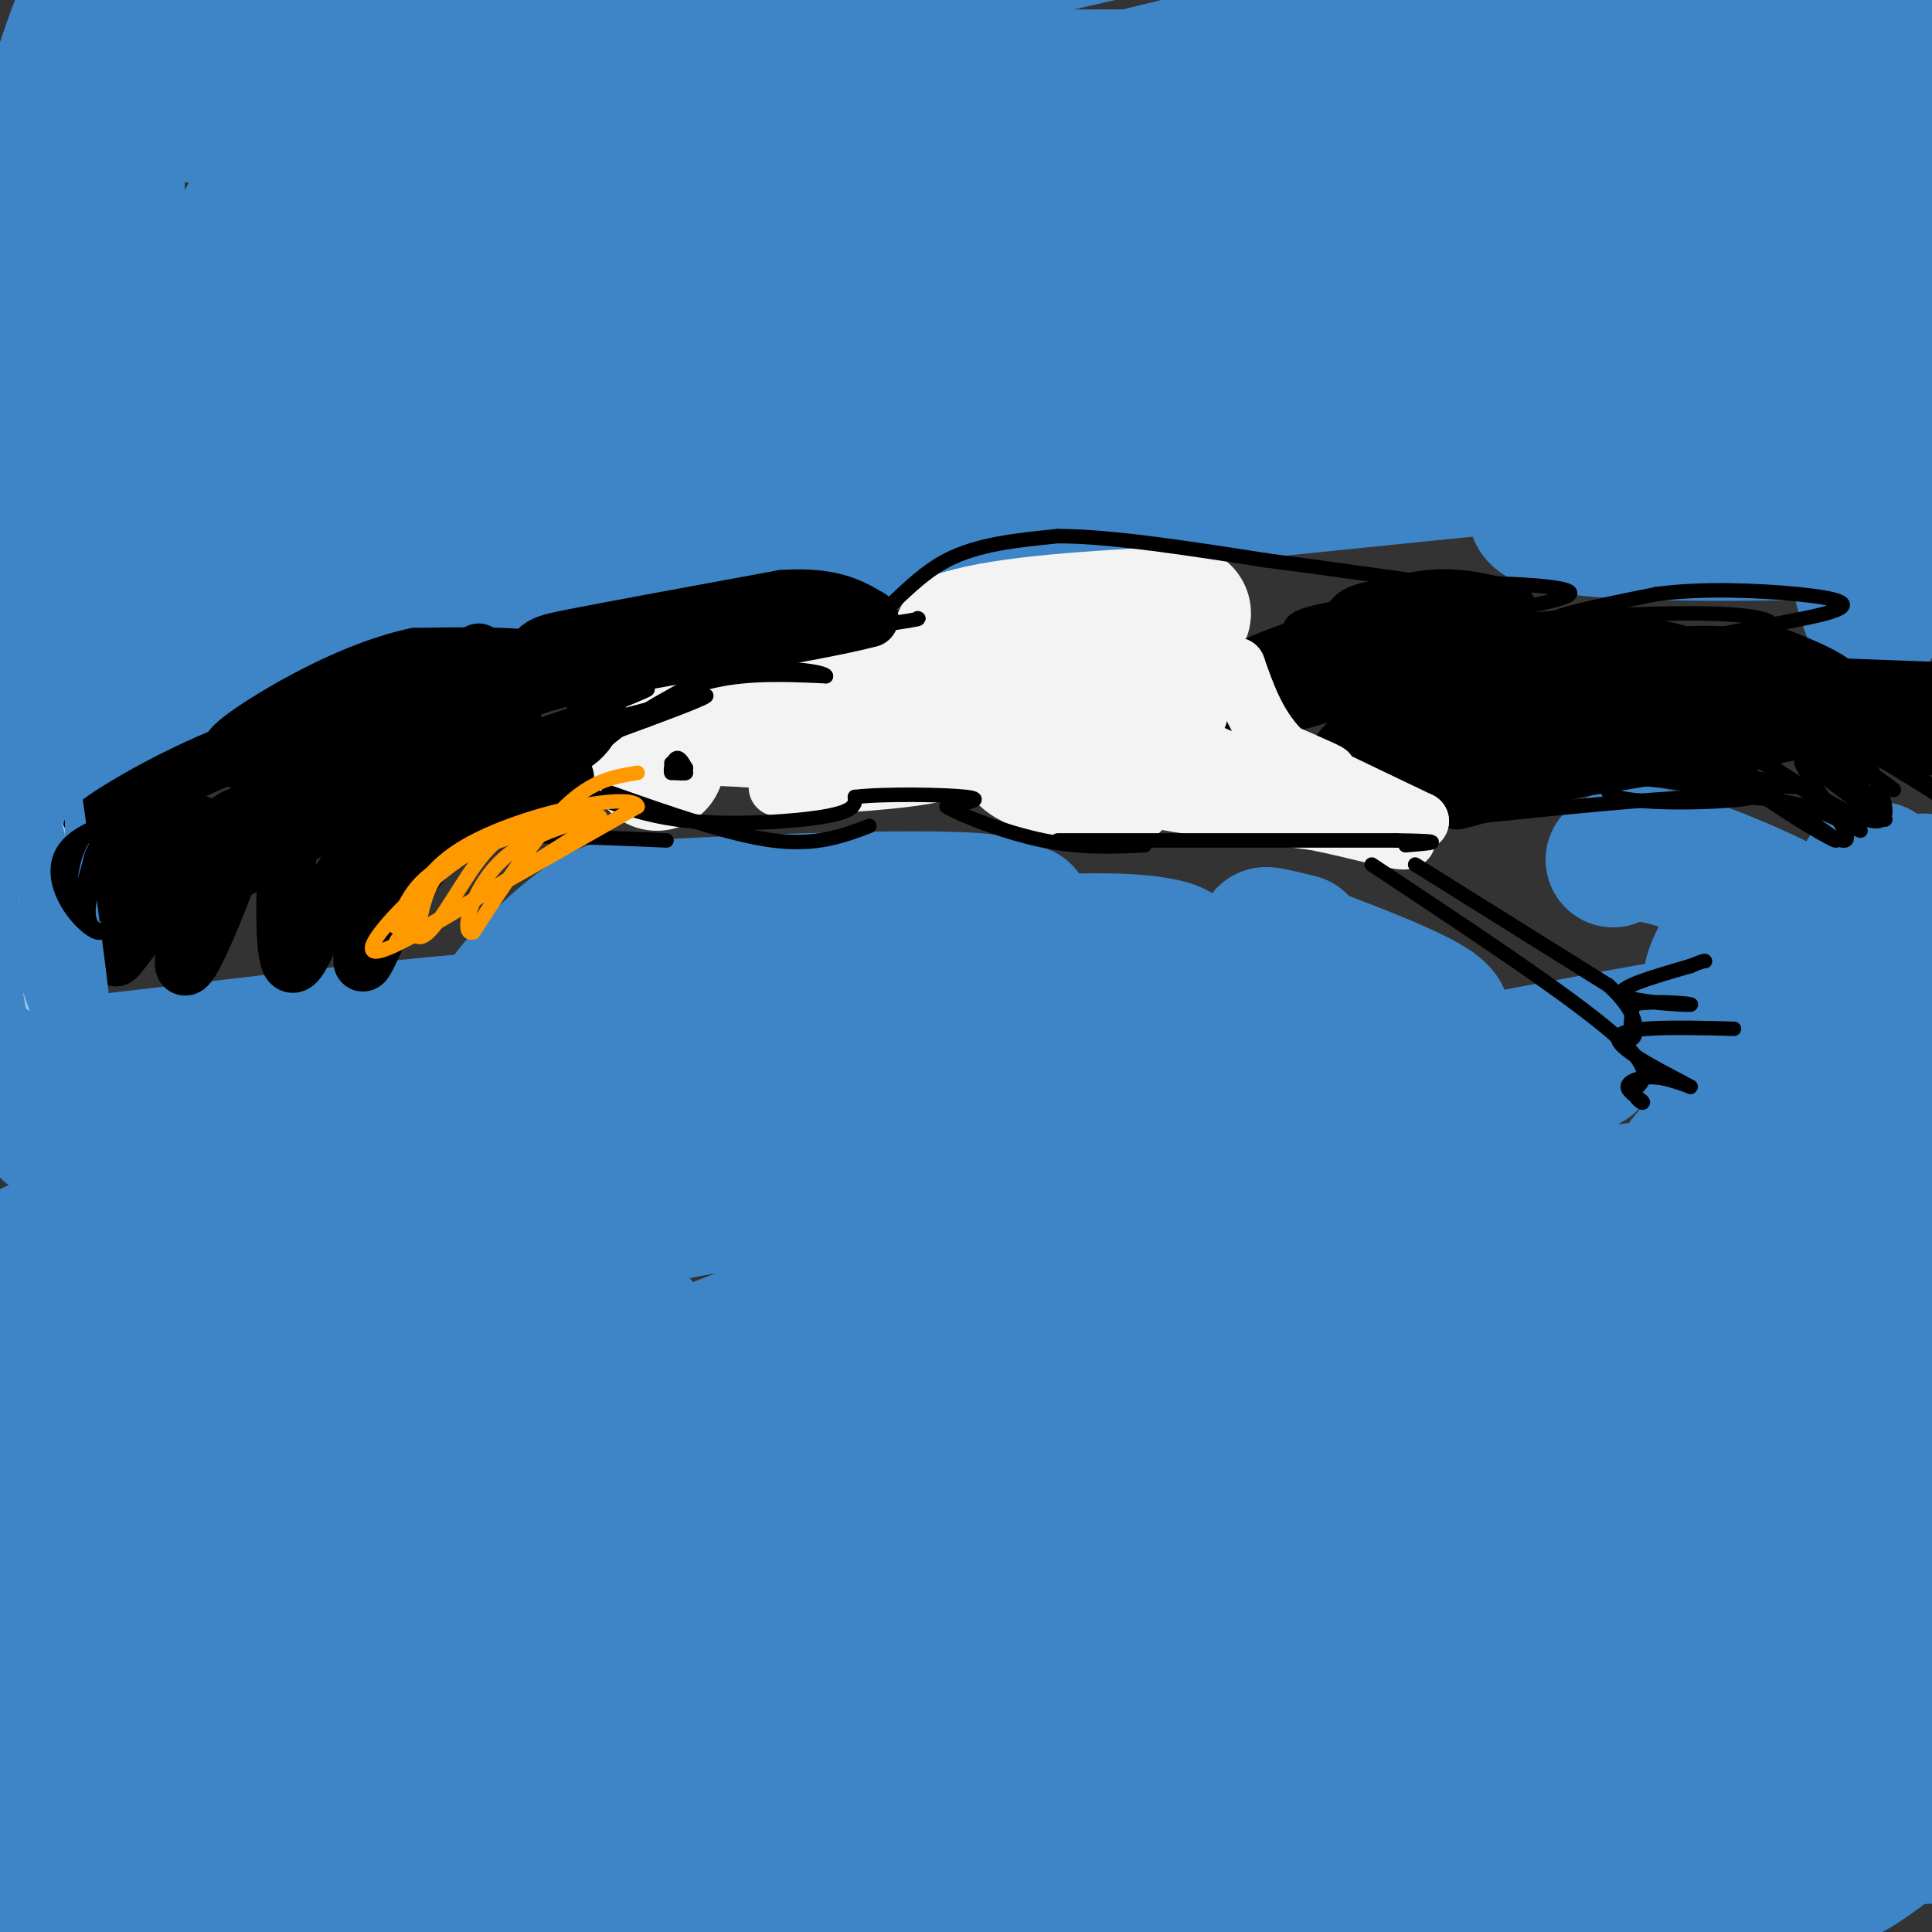 <svg viewBox='0 0 400 400' version='1.1' xmlns='http://www.w3.org/2000/svg' xmlns:xlink='http://www.w3.org/1999/xlink'><rect x="0" y="0" width="400" height="400" fill="#333333" stroke="none"/><g fill='none' stroke='#3d85c6' stroke-width='28' stroke-linecap='round' stroke-linejoin='round'><path d='M366,91c-95.354,9.391 -190.708,18.781 -245,27c-54.292,8.219 -67.522,15.265 -73,16c-5.478,0.735 -3.206,-4.841 27,-20c30.206,-15.159 88.344,-39.903 144,-61c55.656,-21.097 108.828,-38.549 162,-56'/><path d='M351,10c-91.917,30.250 -183.833,60.500 -243,78c-59.167,17.500 -85.583,22.250 -112,27'/><path d='M-1,114c72.360,-29.416 144.721,-58.833 214,-76c69.279,-17.167 135.477,-22.086 150,-20c14.523,2.086 -22.628,11.177 -52,19c-29.372,7.823 -50.963,14.378 -102,27c-51.037,12.622 -131.518,31.311 -212,50'/><path d='M38,89c54.250,-24.167 108.500,-48.333 170,-66c61.500,-17.667 130.250,-28.833 199,-40'/><path d='M169,39c-42.494,9.595 -84.988,19.190 -97,18c-12.012,-1.190 6.458,-13.167 25,-24c18.542,-10.833 37.155,-20.524 63,-29c25.845,-8.476 58.923,-15.738 92,-23'/><path d='M159,6c-62.583,10.417 -125.167,20.833 -122,17c3.167,-3.833 72.083,-21.917 141,-40'/><path d='M156,2c-60.833,7.083 -121.667,14.167 -116,11c5.667,-3.167 77.833,-16.583 150,-30'/><path d='M195,6c-50.621,22.421 -101.242,44.843 -121,52c-19.758,7.157 -8.652,-0.950 -6,-3c2.652,-2.050 -3.148,1.956 -1,-11c2.148,-12.956 12.246,-42.875 6,-36c-6.246,6.875 -28.835,50.543 -43,75c-14.165,24.457 -19.904,29.702 -24,31c-4.096,1.298 -6.548,-1.351 -9,-4'/><path d='M9,27c5.869,-19.405 11.738,-38.810 14,-23c2.262,15.810 0.917,66.833 0,76c-0.917,9.167 -1.405,-23.524 0,-45c1.405,-21.476 4.702,-31.738 8,-42'/><path d='M14,61c-3.893,24.156 -7.786,48.313 -10,52c-2.214,3.687 -2.748,-13.094 1,-37c3.748,-23.906 11.778,-54.936 12,-46c0.222,8.936 -7.365,57.839 -12,72c-4.635,14.161 -6.317,-6.419 -8,-27'/><path d='M28,269c138.233,18.551 276.465,37.103 332,45c55.535,7.897 28.372,5.140 -36,9c-64.372,3.860 -165.953,14.336 -210,19c-44.047,4.664 -30.560,3.517 7,-2c37.560,-5.517 99.193,-15.404 140,-22c40.807,-6.596 60.788,-9.903 52,-4c-8.788,5.903 -46.345,21.015 -83,32c-36.655,10.985 -72.407,17.842 -100,23c-27.593,5.158 -47.027,8.617 -45,6c2.027,-2.617 25.513,-11.308 49,-20'/><path d='M134,355c54.500,-8.667 166.250,-20.333 278,-32'/><path d='M344,343c-20.149,5.065 -40.298,10.130 -113,17c-72.702,6.870 -197.956,15.545 -232,15c-34.044,-0.545 23.121,-10.310 60,-18c36.879,-7.690 53.470,-13.307 117,-10c63.530,3.307 173.998,15.536 218,21c44.002,5.464 21.539,4.163 10,7c-11.539,2.837 -12.154,9.810 -28,16c-15.846,6.190 -46.923,11.595 -78,17'/><path d='M126,373c0.000,0.000 288.000,-29.000 288,-29'/><path d='M346,357c3.583,1.000 7.167,2.000 -58,8c-65.167,6.000 -199.083,17.000 -333,28'/><path d='M27,394c50.578,-0.222 101.156,-0.444 150,1c48.844,1.444 95.956,4.556 99,7c3.044,2.444 -37.978,4.222 -79,6'/><path d='M81,404c27.833,-4.417 55.667,-8.833 113,-13c57.333,-4.167 144.167,-8.083 231,-12'/><path d='M363,385c-107.622,5.644 -215.244,11.289 -242,10c-26.756,-1.289 27.356,-9.511 93,-17c65.644,-7.489 142.822,-14.244 220,-21'/><path d='M384,354c0.000,0.000 -388.000,3.000 -388,3'/><path d='M23,339c20.238,-7.685 40.476,-15.369 77,-24c36.524,-8.631 89.333,-18.208 148,-32c58.667,-13.792 123.190,-31.798 81,-13c-42.190,18.798 -191.095,74.399 -340,130'/><path d='M63,353c60.583,-20.250 121.167,-40.500 106,-37c-15.167,3.500 -106.083,30.750 -197,58'/><path d='M38,343c56.023,-12.952 112.046,-25.904 130,-31c17.954,-5.096 -2.160,-2.337 -23,4c-20.840,6.337 -42.406,16.252 -64,23c-21.594,6.748 -43.217,10.327 -54,14c-10.783,3.673 -10.725,7.438 -4,-11c6.725,-18.438 20.118,-59.079 18,-58c-2.118,1.079 -19.748,43.880 -27,60c-7.252,16.120 -4.126,5.560 -1,-5'/><path d='M13,339c0.248,-21.624 1.368,-73.184 1,-80c-0.368,-6.816 -2.222,31.111 -2,55c0.222,23.889 2.521,33.739 3,19c0.479,-14.739 -0.863,-54.068 0,-69c0.863,-14.932 3.932,-5.466 7,4'/><path d='M22,268c7.099,3.756 21.347,11.144 56,14c34.653,2.856 89.711,1.178 106,0c16.289,-1.178 -6.191,-1.856 -15,-1c-8.809,0.856 -3.945,3.244 -37,12c-33.055,8.756 -104.027,23.878 -175,39'/><path d='M41,298c52.952,-15.735 105.904,-31.470 87,-22c-18.904,9.470 -109.665,44.147 -114,45c-4.335,0.853 77.756,-32.116 94,-41c16.244,-8.884 -33.359,6.319 -51,9c-17.641,2.681 -3.321,-7.159 11,-17'/><path d='M68,272c21.229,-10.066 68.802,-26.730 100,-35c31.198,-8.270 46.022,-8.144 37,-8c-9.022,0.144 -41.891,0.308 -89,8c-47.109,7.692 -108.460,22.912 -110,22c-1.540,-0.912 56.730,-17.956 115,-35'/><path d='M121,224c39.195,-6.340 79.682,-4.691 88,-5c8.318,-0.309 -15.533,-2.578 -38,-1c-22.467,1.578 -43.549,7.002 -54,11c-10.451,3.998 -10.272,6.571 -9,6c1.272,-0.571 3.636,-4.285 6,-8'/><path d='M114,227c11.674,-6.404 37.860,-18.412 62,-25c24.140,-6.588 46.233,-7.754 58,-7c11.767,0.754 13.206,3.429 6,5c-7.206,1.571 -23.058,2.040 -43,7c-19.942,4.960 -43.974,14.412 -58,22c-14.026,7.588 -18.045,13.312 -22,18c-3.955,4.688 -7.844,8.339 -5,9c2.844,0.661 12.422,-1.670 22,-4'/><path d='M134,252c46.102,-8.525 150.358,-27.839 189,-35c38.642,-7.161 11.671,-2.171 6,0c-5.671,2.171 9.959,1.523 -10,6c-19.959,4.477 -75.508,14.078 -97,19c-21.492,4.922 -8.926,5.165 -19,9c-10.074,3.835 -42.789,11.263 -6,9c36.789,-2.263 143.083,-14.218 159,-15c15.917,-0.782 -58.541,9.609 -133,20'/><path d='M223,265c-42.046,8.672 -80.660,20.351 -90,22c-9.340,1.649 10.595,-6.732 22,-11c11.405,-4.268 14.281,-4.422 61,-9c46.719,-4.578 137.282,-13.578 141,-11c3.718,2.578 -79.410,16.735 -116,23c-36.590,6.265 -26.643,4.638 -17,1c9.643,-3.638 18.981,-9.287 55,-16c36.019,-6.713 98.720,-14.489 125,-17c26.280,-2.511 16.140,0.245 6,3'/><path d='M394,272c-8.415,13.786 -16.829,27.573 -23,13c-6.171,-14.573 -10.097,-57.504 -21,-46c-10.903,11.504 -28.781,77.443 -25,87c3.781,9.557 29.223,-37.270 48,-63c18.777,-25.730 30.888,-30.365 43,-35'/><path d='M402,277c-8.833,25.333 -17.667,50.667 -17,44c0.667,-6.667 10.833,-45.333 21,-84'/><path d='M402,242c-0.708,-33.667 -1.417,-67.333 -5,-58c-3.583,9.333 -10.042,61.667 -13,68c-2.958,6.333 -2.417,-33.333 -1,-53c1.417,-19.667 3.708,-19.333 6,-19'/><path d='M388,129c-2.455,-6.364 -4.909,-12.727 -1,-16c3.909,-3.273 14.182,-3.455 -4,-3c-18.182,0.455 -64.818,1.545 -65,-4c-0.182,-5.545 46.091,-17.727 59,-23c12.909,-5.273 -7.545,-3.636 -28,-2'/><path d='M349,81c-41.005,2.713 -129.517,10.495 -186,17c-56.483,6.505 -80.938,11.733 -63,10c17.938,-1.733 78.268,-10.426 136,-19c57.732,-8.574 112.866,-17.030 110,-20c-2.866,-2.970 -63.733,-0.453 -104,3c-40.267,3.453 -59.933,7.844 -22,4c37.933,-3.844 133.467,-15.922 229,-28'/><path d='M399,50c-25.619,-0.036 -51.238,-0.071 -87,5c-35.762,5.071 -81.667,15.250 -89,16c-7.333,0.750 23.905,-7.929 63,-16c39.095,-8.071 86.048,-15.536 133,-23'/><path d='M393,38c-13.500,8.583 -27.000,17.167 -25,13c2.000,-4.167 19.500,-21.083 37,-38'/><path d='M403,72c-3.222,-1.444 -6.444,-2.889 -8,-8c-1.556,-5.111 -1.444,-13.889 -1,-8c0.444,5.889 1.222,26.444 2,47'/><path d='M396,103c0.089,-1.089 -0.689,-27.311 -3,-43c-2.311,-15.689 -6.156,-20.844 -10,-26'/><path d='M383,34c-2.607,-4.845 -4.125,-3.958 0,-9c4.125,-5.042 13.893,-16.012 16,-21c2.107,-4.988 -3.446,-3.994 -9,-3'/><path d='M390,1c-9.922,-0.748 -30.226,-1.118 -43,2c-12.774,3.118 -18.016,9.724 -67,12c-48.984,2.276 -141.710,0.222 -172,-3c-30.290,-3.222 1.855,-7.611 34,-12'/><path d='M142,0c15.167,-3.833 36.083,-7.417 57,-11'/><path d='M63,13c-18.625,6.298 -37.250,12.596 -47,16c-9.750,3.404 -10.624,3.912 -14,13c-3.376,9.088 -9.255,26.754 -2,33c7.255,6.246 27.644,1.070 36,0c8.356,-1.070 4.678,1.965 1,5'/><path d='M37,80c-9.099,14.828 -32.346,49.397 -35,56c-2.654,6.603 15.285,-14.761 30,-24c14.715,-9.239 26.204,-6.354 29,-4c2.796,2.354 -3.102,4.177 -9,6'/><path d='M52,114c-10.667,5.833 -32.833,17.417 -55,29'/><path d='M6,140c19.156,-12.467 38.311,-24.933 35,-19c-3.311,5.933 -29.089,30.267 -38,39c-8.911,8.733 -0.956,1.867 7,-5'/><path d='M10,155c13.940,-7.702 45.292,-24.458 47,-28c1.708,-3.542 -26.226,6.131 -42,14c-15.774,7.869 -19.387,13.935 -23,20'/><path d='M10,234c26.822,0.333 53.644,0.667 56,1c2.356,0.333 -19.756,0.667 -36,-1c-16.244,-1.667 -26.622,-5.333 -37,-9'/><path d='M3,222c36.149,-4.262 72.298,-8.524 88,-10c15.702,-1.476 10.958,-0.167 13,-4c2.042,-3.833 10.869,-12.810 17,-17c6.131,-4.190 9.565,-3.595 13,-3'/><path d='M134,188c20.289,-1.267 64.511,-2.933 72,-1c7.489,1.933 -21.756,7.467 -51,13'/><path d='M155,200c-19.518,5.321 -42.812,12.122 -31,10c11.812,-2.122 58.729,-13.168 77,-18c18.271,-4.832 7.898,-3.450 9,0c1.102,3.450 13.681,8.967 21,12c7.319,3.033 9.377,3.581 16,4c6.623,0.419 17.812,0.710 29,1'/><path d='M276,209c1.352,0.227 -9.768,0.294 -22,4c-12.232,3.706 -25.576,11.051 -31,13c-5.424,1.949 -2.928,-1.498 1,-5c3.928,-3.502 9.288,-7.058 14,-11c4.712,-3.942 8.775,-8.269 17,-8c8.225,0.269 20.613,5.135 33,10'/><path d='M288,212c8.810,1.417 14.333,-0.042 8,-4c-6.333,-3.958 -24.524,-10.417 -31,-13c-6.476,-2.583 -1.238,-1.292 4,0'/><path d='M334,178c2.287,-1.062 4.574,-2.124 12,0c7.426,2.124 19.993,7.434 26,11c6.007,3.566 5.456,5.389 4,9c-1.456,3.611 -3.815,9.011 -5,12c-1.185,2.989 -1.196,3.568 -3,1c-1.804,-2.568 -5.402,-8.284 -9,-14'/><path d='M359,197c-1.833,-2.354 -1.916,-1.238 -3,1c-1.084,2.238 -3.167,5.600 -1,11c2.167,5.400 8.586,12.839 11,16c2.414,3.161 0.822,2.043 2,-2c1.178,-4.043 5.125,-11.012 1,-4c-4.125,7.012 -16.321,28.003 -24,38c-7.679,9.997 -10.839,8.998 -14,8'/><path d='M331,265c-6.667,5.207 -16.334,14.226 -18,14c-1.666,-0.226 4.670,-9.696 4,-3c-0.670,6.696 -8.344,29.558 -7,30c1.344,0.442 11.708,-21.535 13,-25c1.292,-3.465 -6.488,11.581 -14,22c-7.512,10.419 -14.756,16.209 -22,22'/><path d='M287,325c-4.167,3.667 -3.583,1.833 -3,0'/></g>
<g fill='none' stroke='#f3f3f3' stroke-width='28' stroke-linecap='round' stroke-linejoin='round'><path d='M136,158c-0.911,-1.667 -1.822,-3.333 -2,-5c-0.178,-1.667 0.378,-3.333 4,-4c3.622,-0.667 10.311,-0.333 17,0'/><path d='M155,149c9.222,-0.311 23.778,-1.089 32,-4c8.222,-2.911 10.111,-7.956 12,-13'/><path d='M199,132c9.667,-3.000 27.833,-4.000 46,-5'/></g>
<g fill='none' stroke='#000000' stroke-width='12' stroke-linecap='round' stroke-linejoin='round'><path d='M117,161c-8.083,2.917 -16.167,5.833 -22,10c-5.833,4.167 -9.417,9.583 -13,15'/><path d='M82,186c-3.800,6.422 -6.800,14.978 -7,13c-0.200,-1.978 2.400,-14.489 5,-27'/><path d='M80,172c-1.167,-2.167 -6.583,5.917 -12,14'/><path d='M68,186c-3.607,6.560 -6.625,15.958 -8,13c-1.375,-2.958 -1.107,-18.274 0,-26c1.107,-7.726 3.054,-7.863 5,-8'/><path d='M65,165c2.262,-4.000 5.417,-10.000 2,-8c-3.417,2.000 -13.405,12.000 -19,19c-5.595,7.000 -6.798,11.000 -8,15'/><path d='M40,191c-2.036,5.774 -3.125,12.708 0,7c3.125,-5.708 10.464,-24.060 10,-28c-0.464,-3.940 -8.732,6.530 -17,17'/><path d='M33,187c-5.178,6.022 -9.622,12.578 -9,11c0.622,-1.578 6.311,-11.289 12,-21'/><path d='M36,177c3.869,-5.357 7.542,-8.250 3,-5c-4.542,3.250 -17.298,12.643 -20,13c-2.702,0.357 4.649,-8.321 12,-17'/><path d='M31,168c3.656,-3.890 6.794,-5.115 3,-3c-3.794,2.115 -14.522,7.569 -15,7c-0.478,-0.569 9.292,-7.163 22,-13c12.708,-5.837 28.354,-10.919 44,-16'/><path d='M85,143c12.131,-5.786 20.458,-12.250 8,-4c-12.458,8.250 -45.702,31.214 -48,34c-2.298,2.786 26.351,-14.607 55,-32'/><path d='M100,141c-7.692,6.325 -54.423,38.139 -56,41c-1.577,2.861 41.998,-23.230 53,-27c11.002,-3.770 -10.571,14.780 -18,21c-7.429,6.220 -0.715,0.110 6,-6'/><path d='M85,170c7.238,-6.357 22.333,-19.250 19,-18c-3.333,1.250 -25.095,16.643 -28,18c-2.905,1.357 13.048,-11.321 29,-24'/><path d='M105,146c2.046,0.281 -7.338,12.982 -8,13c-0.662,0.018 7.399,-12.649 11,-19c3.601,-6.351 2.743,-6.386 11,-8c8.257,-1.614 25.628,-4.807 43,-8'/><path d='M162,124c10.167,-0.667 14.083,1.667 18,4'/><path d='M180,128c-10.574,2.925 -46.010,8.238 -62,12c-15.990,3.762 -12.536,5.974 -12,8c0.536,2.026 -1.847,3.864 -2,5c-0.153,1.136 1.923,1.568 4,2'/><path d='M108,155c2.929,0.655 8.250,1.292 12,-2c3.750,-3.292 5.929,-10.512 0,-14c-5.929,-3.488 -19.964,-3.244 -34,-3'/><path d='M86,136c-12.400,2.600 -26.400,10.600 -33,15c-6.600,4.400 -5.800,5.200 -5,6'/><path d='M243,149c13.978,-2.600 27.956,-5.200 44,-7c16.044,-1.800 34.156,-2.800 37,0c2.844,2.800 -9.578,9.400 -22,16'/><path d='M302,158c-6.667,3.402 -12.333,3.906 -11,3c1.333,-0.906 9.667,-3.222 17,-6c7.333,-2.778 13.667,-6.017 8,-7c-5.667,-0.983 -23.333,0.291 -29,0c-5.667,-0.291 0.667,-2.145 7,-4'/><path d='M294,144c-4.357,2.679 -18.750,11.375 -16,12c2.750,0.625 22.643,-6.821 29,-8c6.357,-1.179 -0.821,3.911 -8,9'/><path d='M299,157c15.488,-1.857 58.208,-11.000 55,-10c-3.208,1.000 -52.345,12.143 -61,14c-8.655,1.857 23.173,-5.571 55,-13'/><path d='M348,148c19.089,-2.511 39.311,-2.289 36,0c-3.311,2.289 -30.156,6.644 -57,11'/><path d='M327,159c-16.845,4.036 -30.458,8.625 -24,6c6.458,-2.625 32.988,-12.464 54,-17c21.012,-4.536 36.506,-3.768 52,-3'/><path d='M400,143c-24.603,-0.891 -49.206,-1.782 -55,-3c-5.794,-1.218 7.221,-2.763 13,-4c5.779,-1.237 4.322,-2.167 10,0c5.678,2.167 18.490,7.429 9,8c-9.490,0.571 -41.283,-3.551 -57,-4c-15.717,-0.449 -15.359,2.776 -15,6'/><path d='M305,146c2.301,-0.663 15.555,-5.322 28,-8c12.445,-2.678 24.081,-3.375 31,-1c6.919,2.375 9.120,7.821 13,11c3.880,3.179 9.440,4.089 15,5'/><path d='M392,153c6.164,1.536 14.075,2.876 5,-1c-9.075,-3.876 -35.136,-12.967 -51,-17c-15.864,-4.033 -21.533,-3.010 -28,-2c-6.467,1.010 -13.734,2.005 -21,3'/><path d='M297,136c-12.500,3.845 -33.250,11.958 -36,10c-2.750,-1.958 12.500,-13.988 24,-19c11.500,-5.012 19.250,-3.006 27,-1'/><path d='M312,126c-0.964,0.179 -16.875,1.125 -32,5c-15.125,3.875 -29.464,10.679 -29,12c0.464,1.321 15.732,-2.839 31,-7'/><path d='M282,136c7.333,-1.667 10.167,-2.333 13,-3'/></g>
<g fill='none' stroke='#f3f3f3' stroke-width='12' stroke-linecap='round' stroke-linejoin='round'><path d='M161,163c12.833,-0.667 25.667,-1.333 33,-3c7.333,-1.667 9.167,-4.333 11,-7'/><path d='M205,153c0.726,0.940 -2.958,6.792 4,11c6.958,4.208 24.560,6.774 27,4c2.440,-2.774 -10.280,-10.887 -23,-19'/><path d='M213,149c-5.155,-3.452 -6.542,-2.583 1,-3c7.542,-0.417 24.012,-2.119 25,-1c0.988,1.119 -13.506,5.060 -28,9'/><path d='M211,154c5.665,4.196 33.828,10.187 39,12c5.172,1.813 -12.646,-0.550 -19,-3c-6.354,-2.450 -1.244,-4.986 4,-5c5.244,-0.014 10.622,2.493 16,5'/><path d='M251,163c5.056,1.896 9.695,4.137 4,0c-5.695,-4.137 -21.726,-14.652 -23,-16c-1.274,-1.348 12.207,6.472 21,10c8.793,3.528 12.896,2.764 17,2'/><path d='M270,159c4.417,0.798 6.958,1.792 3,0c-3.958,-1.792 -14.417,-6.369 -12,-5c2.417,1.369 17.708,8.685 33,16'/><path d='M294,170c-1.333,2.000 -21.167,-1.000 -41,-4'/><path d='M253,166c-10.156,-0.800 -15.044,-0.800 -11,0c4.044,0.800 17.022,2.400 30,4'/><path d='M272,170c9.289,1.822 17.511,4.378 19,4c1.489,-0.378 -3.756,-3.689 -9,-7'/><path d='M282,167c-4.778,-3.000 -12.222,-7.000 -17,-12c-4.778,-5.000 -6.889,-11.000 -9,-17'/><path d='M256,138c-3.810,-1.810 -8.833,2.167 -12,2c-3.167,-0.167 -4.476,-4.476 -4,-5c0.476,-0.524 2.738,2.738 5,6'/><path d='M245,141c1.798,3.083 3.792,7.792 3,7c-0.792,-0.792 -4.369,-7.083 -5,-9c-0.631,-1.917 1.685,0.542 4,3'/><path d='M163,157c0.000,0.000 41.000,0.000 41,0'/></g>
<g fill='none' stroke='#9fc5e8' stroke-width='12' stroke-linecap='round' stroke-linejoin='round'><path d='M6,194c0.750,-10.833 1.500,-21.667 2,-20c0.500,1.667 0.750,15.833 1,30'/><path d='M9,204c0.111,-1.556 -0.111,-20.444 0,-24c0.111,-3.556 0.556,8.222 1,20'/></g>
<g fill='none' stroke='#000000' stroke-width='3' stroke-linecap='round' stroke-linejoin='round'><path d='M139,159c0.000,0.000 3.000,1.000 3,1'/><path d='M142,160c0.000,0.167 -1.500,0.083 -3,0'/><path d='M139,160c-0.333,-0.756 0.333,-2.644 1,-3c0.667,-0.356 1.333,0.822 2,2'/><path d='M142,159c-0.167,0.167 -1.583,-0.417 -3,-1'/><path d='M293,179c0.000,0.000 40.000,25.000 40,25'/><path d='M333,204c7.333,6.644 5.667,10.756 5,11c-0.667,0.244 -0.333,-3.378 0,-7'/><path d='M338,208c3.714,-1.036 13.000,-0.125 12,0c-1.000,0.125 -12.286,-0.536 -14,-2c-1.714,-1.464 6.143,-3.732 14,-6'/><path d='M350,200c2.833,-1.167 2.917,-1.083 3,-1'/><path d='M284,179c20.500,13.583 41.000,27.167 50,35c9.000,7.833 6.500,9.917 4,12'/><path d='M338,226c1.308,2.453 2.577,2.585 2,2c-0.577,-0.585 -3.002,-1.888 -3,-3c0.002,-1.112 2.429,-2.032 5,-2c2.571,0.032 5.285,1.016 8,2'/><path d='M350,225c-3.156,-1.822 -15.044,-7.378 -15,-10c0.044,-2.622 12.022,-2.311 24,-2'/><path d='M306,169c17.833,-1.833 35.667,-3.667 47,-4c11.333,-0.333 16.167,0.833 21,2'/><path d='M374,167c7.024,2.295 14.084,7.032 10,4c-4.084,-3.032 -19.311,-13.833 -26,-17c-6.689,-3.167 -4.839,1.301 2,7c6.839,5.699 18.668,12.628 20,13c1.332,0.372 -7.834,-5.814 -17,-12'/><path d='M363,162c-5.124,-3.439 -9.435,-6.035 -4,-2c5.435,4.035 20.617,14.702 23,14c2.383,-0.702 -8.033,-12.772 -9,-16c-0.967,-3.228 7.517,2.386 16,8'/><path d='M389,166c-3.819,-3.274 -21.366,-15.460 -21,-16c0.366,-0.540 18.644,10.567 23,13c4.356,2.433 -5.212,-3.806 -9,-7c-3.788,-3.194 -1.797,-3.341 3,-1c4.797,2.341 12.398,7.171 20,12'/><path d='M402,165c-5.240,-5.093 -10.479,-10.186 -14,-13c-3.521,-2.814 -5.322,-3.348 -3,2c2.322,5.348 8.767,16.578 3,16c-5.767,-0.578 -23.745,-12.963 -28,-16c-4.255,-3.037 5.213,3.275 8,6c2.787,2.725 -1.106,1.862 -5,1'/><path d='M363,161c-10.167,-0.702 -33.083,-2.958 -32,-4c1.083,-1.042 26.167,-0.869 32,0c5.833,0.869 -7.583,2.435 -21,4'/><path d='M342,161c3.781,1.378 23.735,2.823 21,4c-2.735,1.177 -28.159,2.086 -30,-1c-1.841,-3.086 19.903,-10.167 32,-11c12.097,-0.833 14.549,4.584 17,10'/><path d='M382,163c5.548,3.845 10.917,8.458 7,6c-3.917,-2.458 -17.119,-11.988 -18,-15c-0.881,-3.012 10.560,0.494 22,4'/><path d='M294,149c-11.500,-6.583 -23.000,-13.167 -26,-17c-3.000,-3.833 2.500,-4.917 8,-6'/><path d='M276,126c1.955,-2.070 2.844,-4.246 15,-5c12.156,-0.754 35.581,-0.088 34,2c-1.581,2.088 -28.166,5.596 -38,7c-9.834,1.404 -2.917,0.702 4,0'/><path d='M291,130c13.257,-0.915 44.399,-3.204 61,-3c16.601,0.204 18.662,2.901 8,4c-10.662,1.099 -34.046,0.600 -39,-1c-4.954,-1.600 8.523,-4.300 22,-7'/><path d='M343,123c9.056,-1.232 20.697,-0.814 29,0c8.303,0.814 13.267,2.022 6,4c-7.267,1.978 -26.764,4.725 -45,9c-18.236,4.275 -35.210,10.079 -30,13c5.210,2.921 32.605,2.961 60,3'/><path d='M363,152c-9.357,1.833 -62.750,4.917 -67,6c-4.250,1.083 40.643,0.167 58,0c17.357,-0.167 7.179,0.417 -3,1'/><path d='M351,159c-4.689,0.511 -14.911,1.289 -12,2c2.911,0.711 18.956,1.356 35,2'/><path d='M121,157c7.333,-6.083 14.667,-12.167 23,-15c8.333,-2.833 17.667,-2.417 27,-2'/><path d='M171,140c0.075,-1.097 -13.238,-2.841 -23,0c-9.762,2.841 -15.974,10.265 -14,9c1.974,-1.265 12.136,-11.219 22,-16c9.864,-4.781 19.432,-4.391 29,-4'/><path d='M185,129c5.667,-0.833 5.333,-0.917 5,-1'/><path d='M164,136c5.489,-1.622 10.978,-3.244 16,-7c5.022,-3.756 9.578,-9.644 16,-13c6.422,-3.356 14.711,-4.178 23,-5'/><path d='M219,111c11.000,0.000 27.000,2.500 43,5'/><path d='M262,116c15.500,2.000 32.750,4.500 50,7'/><path d='M126,164c12.500,4.417 25.000,8.833 34,10c9.000,1.167 14.500,-0.917 20,-3'/><path d='M121,164c6.311,2.556 12.622,5.111 22,6c9.378,0.889 21.822,0.111 28,-1c6.178,-1.111 6.089,-2.556 6,-4'/><path d='M177,165c6.222,-0.711 18.778,-0.489 23,0c4.222,0.489 0.111,1.244 -4,2'/><path d='M196,167c2.889,1.822 12.111,5.378 20,7c7.889,1.622 14.444,1.311 21,1'/><path d='M219,174c0.000,0.000 70.000,0.000 70,0'/><path d='M289,174c12.000,0.167 7.000,0.583 2,1'/><path d='M138,174c-17.167,-0.750 -34.333,-1.500 -44,0c-9.667,1.500 -11.833,5.250 -14,9'/></g>
<g fill='none' stroke='#ff9900' stroke-width='3' stroke-linecap='round' stroke-linejoin='round'><path d='M132,160c-4.667,0.750 -9.333,1.500 -15,7c-5.667,5.500 -12.333,15.750 -19,26'/><path d='M98,193c-2.885,1.161 -0.598,-8.936 6,-15c6.598,-6.064 17.507,-8.094 16,-8c-1.507,0.094 -15.431,2.313 -23,6c-7.569,3.687 -8.785,8.844 -10,14'/><path d='M87,190c-3.822,4.000 -8.378,7.000 -1,3c7.378,-4.000 26.689,-15.000 46,-26'/><path d='M132,167c-0.612,-3.327 -25.144,1.356 -37,9c-11.856,7.644 -11.038,18.250 -8,18c3.038,-0.250 8.297,-11.357 13,-17c4.703,-5.643 8.852,-5.821 13,-6'/><path d='M113,171c-0.500,-0.798 -8.250,0.208 -18,7c-9.750,6.792 -21.500,19.369 -17,19c4.500,-0.369 25.250,-13.685 46,-27'/><path d='M124,170c2.762,-3.488 -13.333,1.292 -23,5c-9.667,3.708 -12.905,6.345 -15,9c-2.095,2.655 -3.048,5.327 -4,8'/></g>
<g fill='none' stroke='#3d85c6' stroke-width='3' stroke-linecap='round' stroke-linejoin='round'><path d='M6,194c1.167,-14.333 2.333,-28.667 2,-27c-0.333,1.667 -2.167,19.333 -4,37'/><path d='M4,204c-1.274,-6.798 -2.458,-42.292 -3,-47c-0.542,-4.708 -0.440,21.369 1,38c1.440,16.631 4.220,23.815 7,31'/><path d='M9,226c0.012,-12.976 -3.458,-60.917 -1,-63c2.458,-2.083 10.845,41.690 13,49c2.155,7.310 -1.923,-21.845 -6,-51'/><path d='M15,161c-0.488,9.167 1.292,57.583 0,56c-1.292,-1.583 -5.655,-53.167 -7,-63c-1.345,-9.833 0.327,22.083 2,54'/><path d='M10,208c0.622,12.332 1.177,16.161 1,3c-0.177,-13.161 -1.086,-43.313 -1,-42c0.086,1.313 1.167,34.089 0,34c-1.167,-0.089 -4.584,-33.045 -8,-66'/><path d='M2,137c-1.528,3.620 -1.348,45.671 -1,67c0.348,21.329 0.863,21.935 1,8c0.137,-13.935 -0.104,-42.410 1,-43c1.104,-0.590 3.552,26.705 6,54'/><path d='M9,223c1.932,5.816 3.764,-6.643 2,-23c-1.764,-16.357 -7.122,-36.611 -10,-40c-2.878,-3.389 -3.275,10.088 0,26c3.275,15.912 10.221,34.261 13,34c2.779,-0.261 1.389,-19.130 0,-38'/><path d='M14,182c1.467,2.356 5.133,27.244 5,34c-0.133,6.756 -4.067,-4.622 -8,-16'/></g>
<g fill='none' stroke='#000000' stroke-width='3' stroke-linecap='round' stroke-linejoin='round'><path d='M32,166c-6.022,1.578 -12.044,3.156 -15,8c-2.956,4.844 -2.844,12.956 -2,14c0.844,1.044 2.422,-4.978 4,-11'/><path d='M19,177c1.511,-3.400 3.289,-6.400 4,-4c0.711,2.400 0.356,10.200 0,18'/><path d='M23,191c1.405,-3.833 4.917,-22.417 4,-25c-0.917,-2.583 -6.262,10.833 -8,18c-1.738,7.167 0.131,8.083 2,9'/><path d='M21,193c-1.043,0.710 -4.651,-2.016 -7,-6c-2.349,-3.984 -3.440,-9.226 1,-13c4.440,-3.774 14.411,-6.078 16,-6c1.589,0.078 -5.206,2.539 -12,5'/><path d='M19,173c10.774,-5.024 43.708,-20.083 67,-28c23.292,-7.917 36.940,-8.690 39,-7c2.060,1.690 -7.470,5.845 -17,10'/><path d='M108,148c-8.435,4.258 -21.024,9.904 -14,8c7.024,-1.904 33.660,-11.359 39,-13c5.340,-1.641 -10.617,4.531 -16,7c-5.383,2.469 -0.191,1.234 5,0'/><path d='M122,150c7.000,-1.689 22.000,-5.911 24,-6c2.000,-0.089 -9.000,3.956 -20,8'/><path d='M126,152c1.500,-1.500 15.250,-9.250 29,-17'/></g>
</svg>